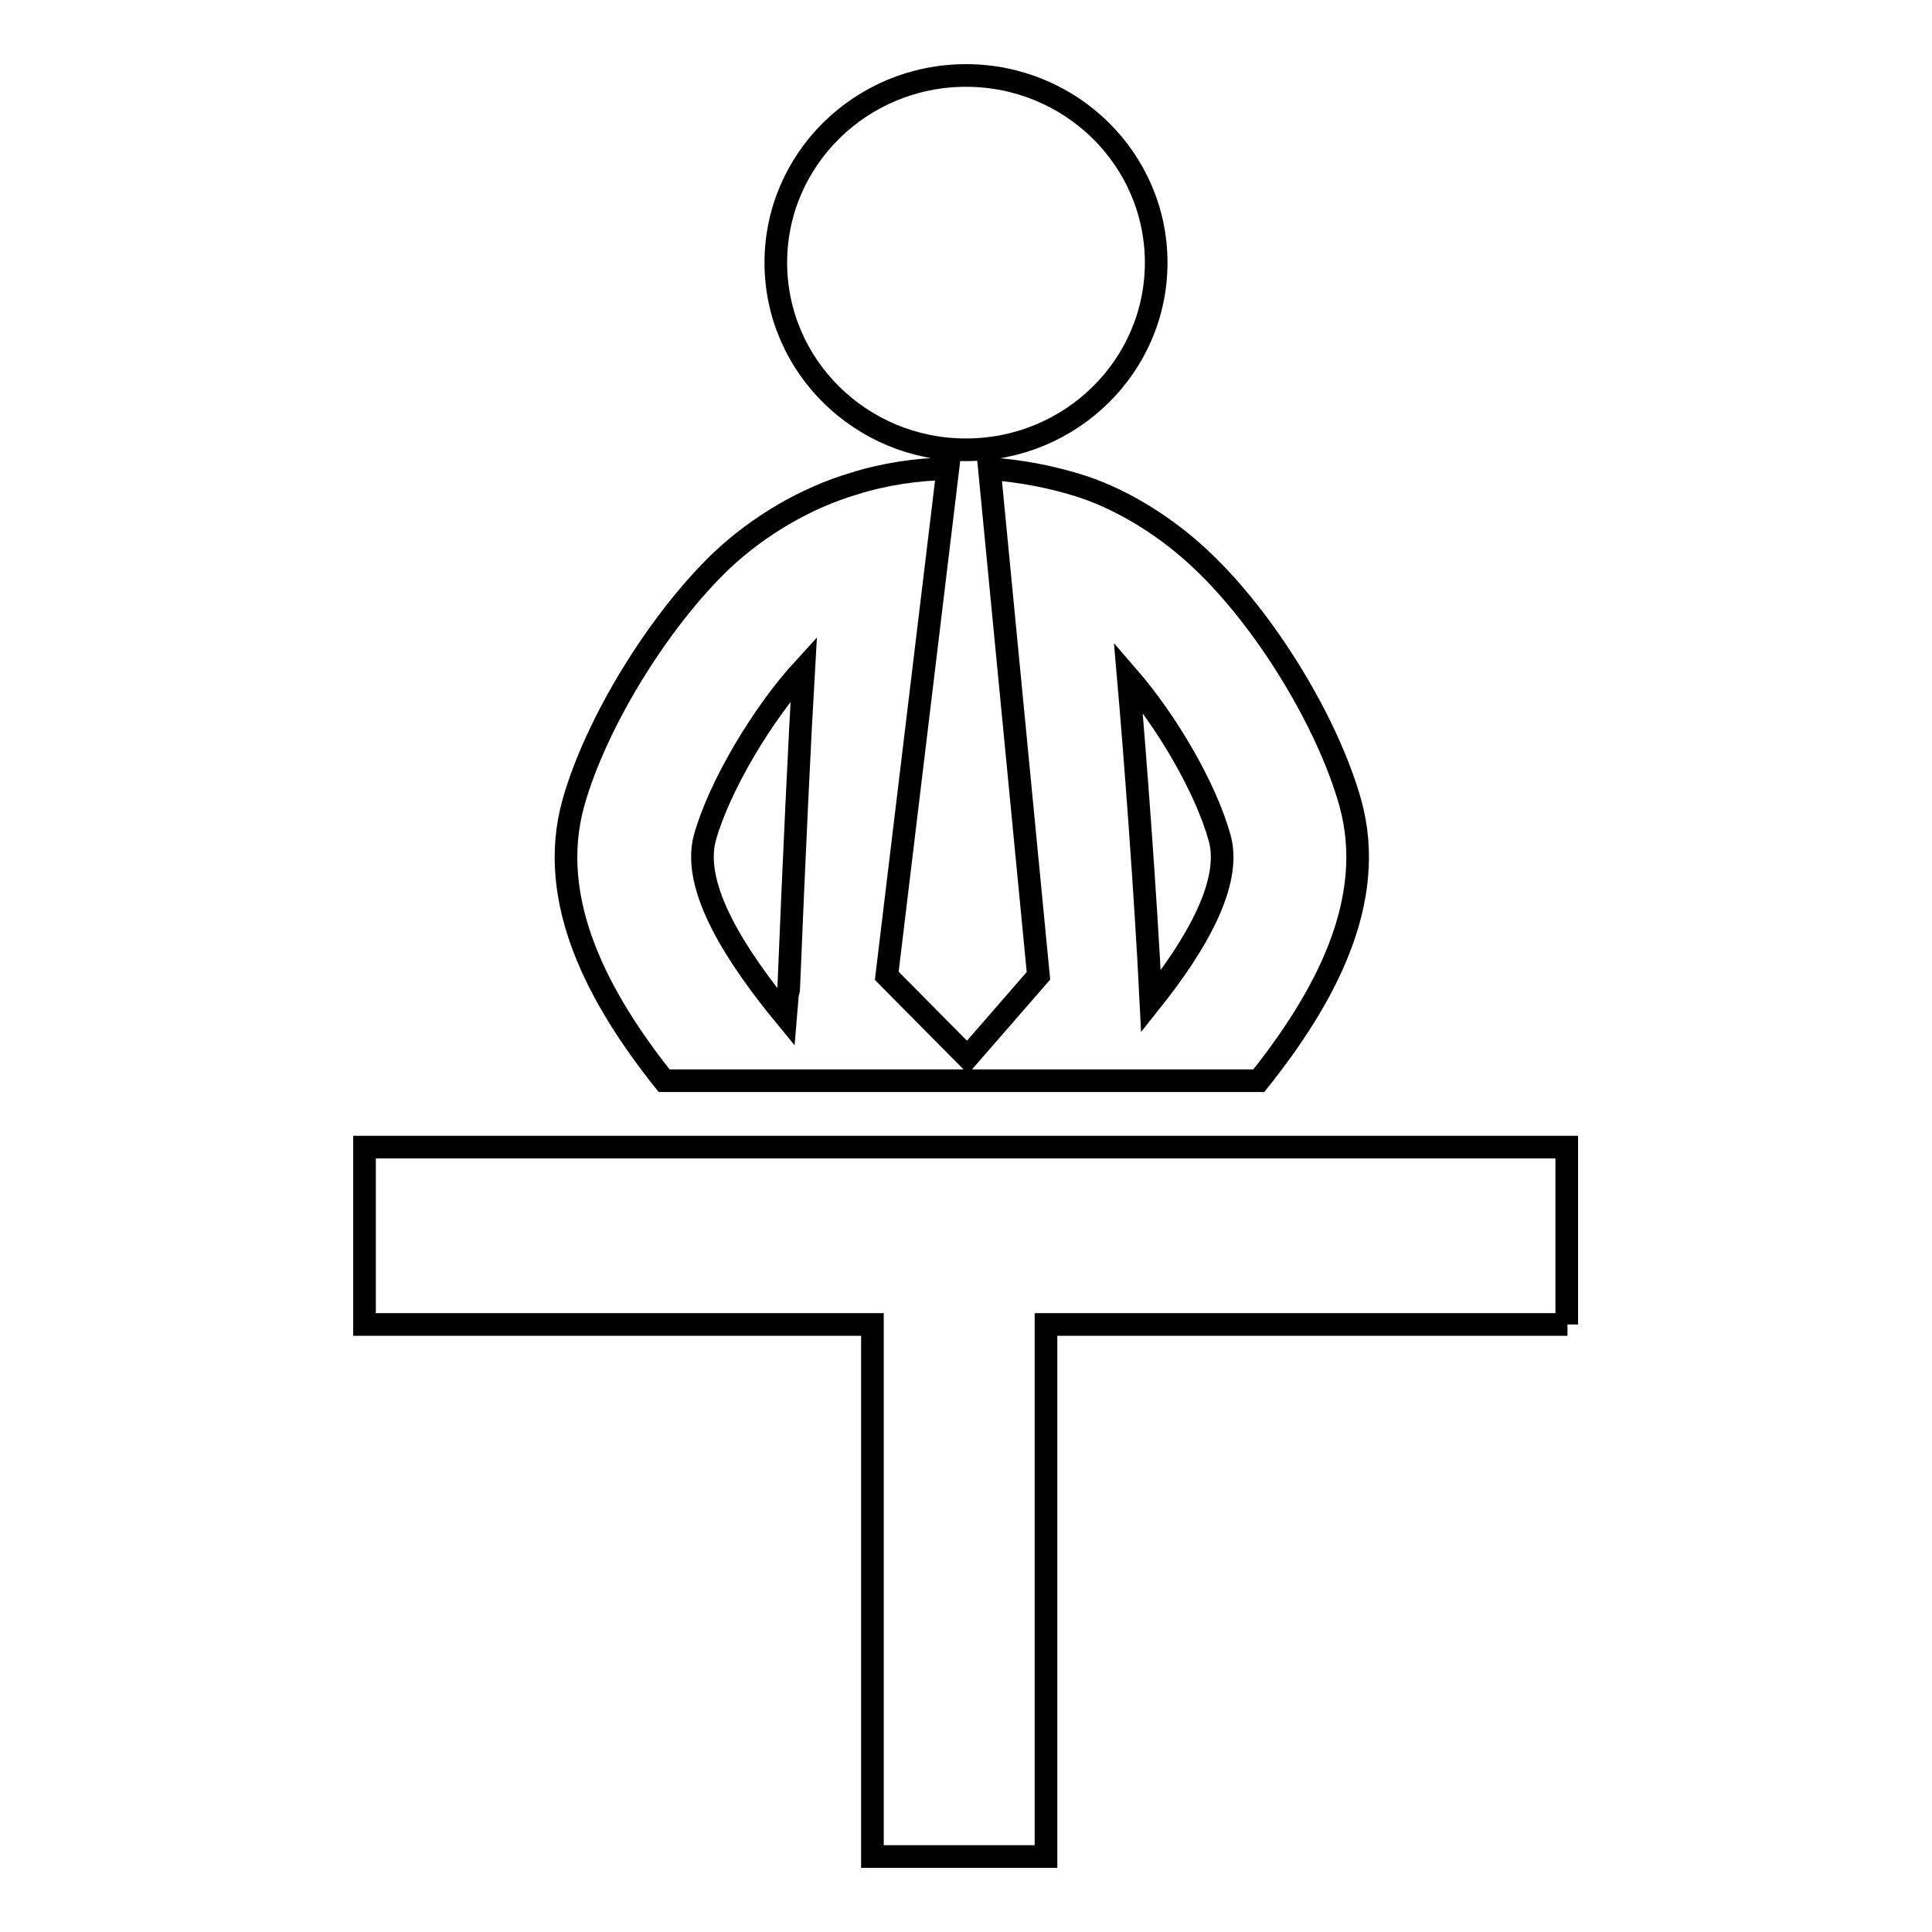 <?xml version="1.0" encoding="utf-8"?>
<!-- Svg Vector Icons : http://www.onlinewebfonts.com/icon -->
<!DOCTYPE svg PUBLIC "-//W3C//DTD SVG 1.1//EN" "http://www.w3.org/Graphics/SVG/1.1/DTD/svg11.dtd">
<svg version="1.1" xmlns="http://www.w3.org/2000/svg" xmlns:xlink="http://www.w3.org/1999/xlink" x="0px" y="0px" viewBox="0 0 256 256" enable-background="new 0 0 256 256" xml:space="preserve">
<g><g><g><path stroke-width="3" fill-opacity="0" stroke="#000000"  d="M207.7,175.5h-69.1V246h-23v-70.5H48.3V152h159.3V175.5z M102.8,34.8c0-13.7,11.3-24.8,25.2-24.8c13.9,0,25.2,11.1,25.2,24.8c0,13.7-11.3,24.8-25.2,24.8C114.1,59.6,102.8,48.5,102.8,34.8z M178.9,106.3c-3-10.6-11.2-24.1-19.7-32.1c-4.3-4.1-10-7.8-15.7-9.7c-4-1.3-8.2-2.1-12.4-2.4l6.5,67.2l-9.4,10.8l-10.7-10.8l8.1-67.2c-4.2,0.1-8.4,0.7-12.5,2c-6.4,1.9-12.6,5.6-17.4,10.1c-8.4,8-16.7,21.5-19.7,32.1c-3.7,13.1,3.4,26.1,12,36.9h78.8C175.4,132.4,182.6,119.5,178.9,106.3z M104.5,131.1c-0.1,0.4-0.2,0.8-0.2,1.2l-0.2,2.4c-6.5-7.9-12.5-17.1-10.7-23.7c1.9-6.8,7.6-16.4,13.1-22.4C106,97.1,105.2,113.9,104.5,131.1z M152.5,132.7c-0.7-14.2-2.1-32.7-3-43c5.2,6,10.3,14.8,12.1,21.3C163.3,117,158.4,125.3,152.5,132.7z"/></g><g></g><g></g><g></g><g></g><g></g><g></g><g></g><g></g><g></g><g></g><g></g><g></g><g></g><g></g><g></g></g></g>
</svg>